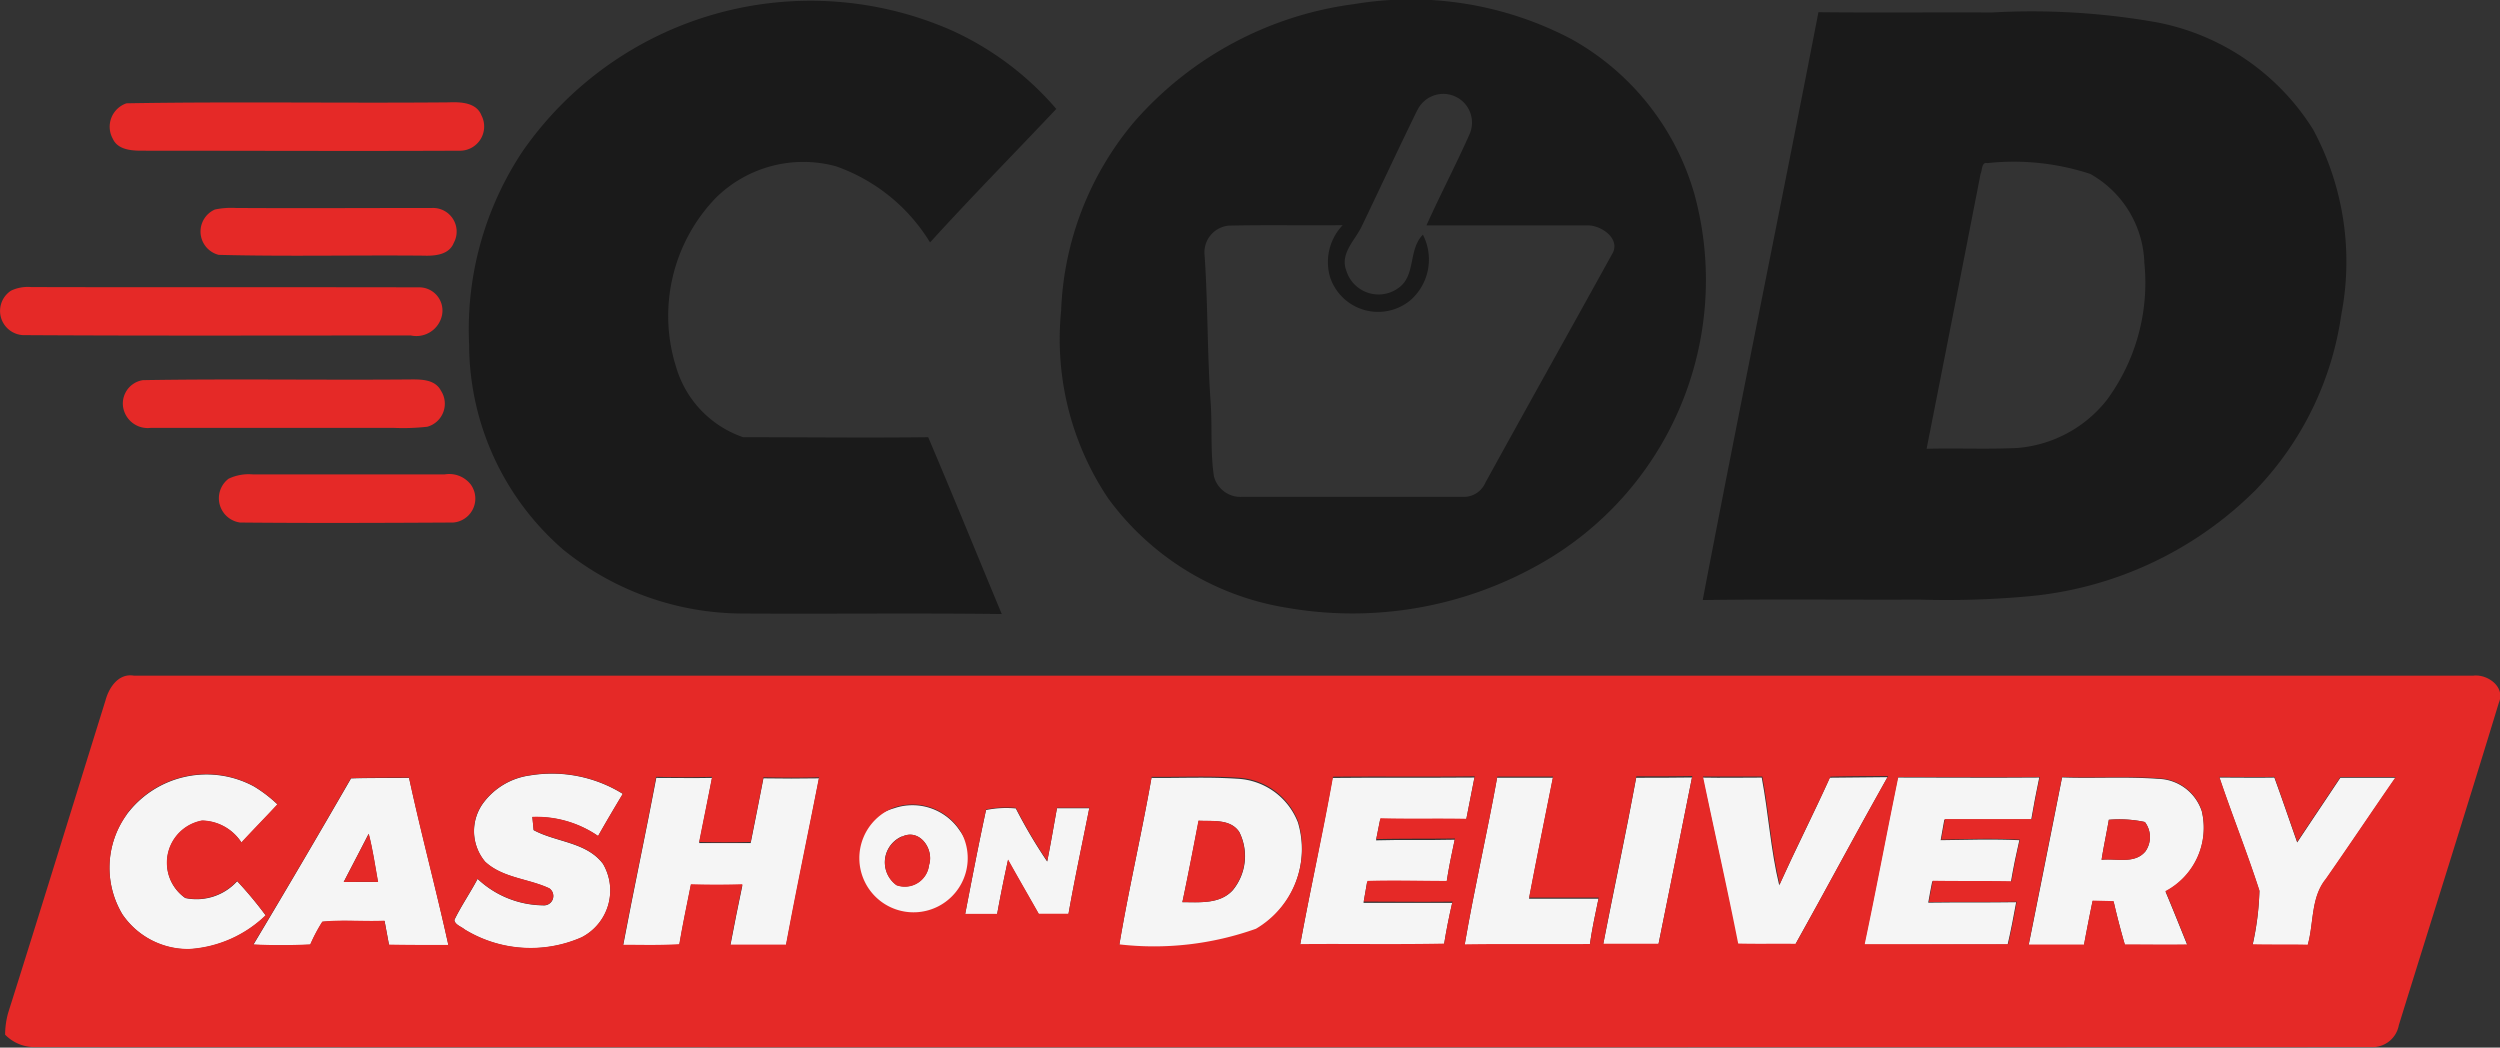 <svg xmlns="http://www.w3.org/2000/svg" width="44.476" height="18.637" viewBox="0 0 44.476 18.637">
    <rect x="0" y="0" width="44.476" height="18.637" fill="#333333" stroke="none"/>
    <g data-name="#f5f5f5ff">
        <path data-name="Path 36037" d="M52.6 379.552a1.774 1.774 0 0 1 2.274-.511 2.387 2.387 0 0 1 .419.321c-.212.228-.431.45-.641.679a.854.854 0 0 0-.7-.391.763.763 0 0 0-.3 1.376.976.976 0 0 0 .923-.3 6.857 6.857 0 0 1 .508.61 2.146 2.146 0 0 1-1.358.6 1.415 1.415 0 0 1-1.192-.619 1.614 1.614 0 0 1 .067-1.765z" transform="translate(-50.355 -365.049)" style="fill:#f5f5f5"/>
        <path data-name="Path 36038" d="M133.84 379.221a1.242 1.242 0 0 1 .823-.482 2.392 2.392 0 0 1 1.654.328c-.15.248-.3.5-.44.751a1.933 1.933 0 0 0-1.17-.339l.023.233c.4.217.94.21 1.234.6a.938.938 0 0 1-.379 1.308 2.251 2.251 0 0 1-2.084-.141c-.06-.052-.171-.081-.182-.168.122-.252.283-.484.414-.732a1.729 1.729 0 0 0 1.165.471.166.166 0 0 0 .113-.3c-.373-.177-.829-.183-1.144-.475a.848.848 0 0 1-.027-1.054z" transform="translate(-125.236 -364.943)" style="fill:#f5f5f5"/>
        <path data-name="Path 36039" d="M86.16 382.635q.879-1.471 1.736-2.956c.344-.012.688-.005 1.033-.01.218 1 .483 1.982.7 2.978-.353 0-.705 0-1.057-.006l-.079-.426c-.368.014-.739-.02-1.106.016a2.93 2.93 0 0 0-.215.406c-.338.014-.677.016-1.016 0m1.607-1.116h.612c-.052-.287-.093-.575-.166-.857-.144.284-.295.568-.442.855z" transform="translate(-81.651 -365.83)" style="fill:#f5f5f5"/>
        <path data-name="Path 36040" d="M173.5 379.623c.331 0 .662.007.992 0-.073.387-.155.772-.23 1.159h.917c.074-.384.155-.767.227-1.151.33.005.66.006.989 0-.193.993-.4 1.983-.588 2.977q-.495.006-.99 0c.067-.359.141-.718.215-1.075q-.458.011-.917 0c-.071.355-.146.709-.206 1.066-.331.023-.663.015-1 .012.191-1.011.402-1.994.591-2.988z" transform="translate(-161.824 -365.784)" style="fill:#f5f5f5"/>
        <path data-name="Path 36041" d="M289.3 382.592c.168-1 .4-1.985.574-2.981.507.006 1.016-.019 1.522.015a1.219 1.219 0 0 1 1.084.779 1.663 1.663 0 0 1-.751 1.909 5.4 5.4 0 0 1-2.429.278m1.124-.77c.3 0 .671.039.9-.216a.955.955 0 0 0 .113-1.032c-.16-.239-.475-.187-.723-.2-.095.482-.186.966-.29 1.448z" transform="translate(-269.389 -365.772)" style="fill:#f5f5f5"/>
        <path data-name="Path 36042" d="M332.253 379.587c.842-.009 1.683 0 2.525-.007-.048.253-.1.5-.148.756-.51-.013-1.02 0-1.529-.011l-.074.372c.465-.014.93 0 1.4-.011-.054.251-.106.5-.145.755-.472 0-.942-.014-1.414 0l-.064.368h1.579c-.057.247-.108.5-.147.747-.854.017-1.707 0-2.561.009.182-.996.401-1.983.578-2.978z" transform="translate(-308.547 -365.747)" style="fill:#f5f5f5"/>
        <path data-name="Path 36043" d="M370.919 379.611h.994c-.143.717-.289 1.434-.426 2.153h1.236c-.058.274-.117.547-.156.825-.742 0-1.485-.005-2.227.006.171-1 .399-1.987.579-2.984z" transform="translate(-344.285 -365.775)" style="fill:#f5f5f5"/>
        <path data-name="Path 36044" d="M403.476 379.575c.331 0 .661 0 .992-.005q-.295 1.492-.6 2.984h-.983c.195-.997.408-1.985.591-2.979z" transform="translate(-374.367 -365.738)" style="fill:#f5f5f5"/>
        <path data-name="Path 36045" d="M426.19 379.553c.35.007.7 0 1.052 0 .12.636.158 1.287.311 1.916.291-.643.612-1.272.9-1.914.342-.005.685-.008 1.027-.01-.558.989-1.09 1.993-1.645 2.984-.341 0-.682 0-1.022-.005-.192-.99-.413-1.978-.623-2.971z" transform="translate(-395.9 -365.719)" style="fill:#f5f5f5"/>
        <path data-name="Path 36046" d="M464.07 382.561c.209-.992.394-1.988.6-2.981.839 0 1.678.007 2.517 0-.053.249-.1.5-.143.749-.516.006-1.031 0-1.546 0l-.065.365c.466-.007.931-.02 1.4 0-.057.246-.108.492-.15.741-.466-.011-.932 0-1.4-.009q-.038.189-.071.38c.521-.007 1.043 0 1.564-.008-.045.252-.093.5-.152.755q-1.278.006-2.554.008z" transform="translate(-430.908 -365.747)" style="fill:#f5f5f5"/>
        <path data-name="Path 36047" d="M502.7 382.542q.3-1.491.594-2.982c.569.02 1.139-.017 1.707.025a.84.84 0 0 1 .779.578 1.28 1.28 0 0 1-.646 1.428c.133.315.259.632.387.949h-1.11q-.109-.382-.2-.77l-.374-.009c-.053.26-.105.521-.153.782h-.984m1.426-2.229c-.041.237-.092.473-.129.711.258-.028.588.08.779-.149a.441.441 0 0 0-.009-.523 2.158 2.158 0 0 0-.641-.04z" transform="translate(-466.609 -365.729)" style="fill:#f5f5f5"/>
        <path data-name="Path 36048" d="M547.45 379.581c.326 0 .652.005.978 0 .14.383.271.769.406 1.154.255-.385.513-.767.768-1.151h.983c-.417.6-.825 1.21-1.243 1.811-.268.33-.21.783-.321 1.171-.327-.005-.654 0-.98-.008a4.975 4.975 0 0 0 .121-.958c-.219-.681-.485-1.344-.712-2.019z" transform="translate(-507.966 -365.747)" style="fill:#f5f5f5"/>
        <path data-name="Path 36049" d="M226.617 386.194a1.009 1.009 0 0 1 1.168.4 1.084 1.084 0 1 1-1.168-.4m.14.5a.5.5 0 0 0-.1.866.434.434 0 0 0 .579-.358c.094-.276-.165-.656-.479-.502z" transform="translate(-210.709 -371.815)" style="fill:#f5f5f5"/>
        <path data-name="Path 36050" d="M253.13 388.6c.12-.622.24-1.246.374-1.864a1.787 1.787 0 0 1 .53-.028 9.015 9.015 0 0 0 .558.945c.063-.315.116-.632.174-.949h.575c-.124.629-.26 1.256-.371 1.886h-.528c-.181-.322-.367-.641-.547-.965-.07.322-.136.644-.194.967-.191.001-.381.002-.571.008z" transform="translate(-235.962 -372.325)" style="fill:#f5f5f5"/>
    </g>
    <g data-name="#1a1a1aff">
        <path data-name="Path 36051" d="M137.569 199.839a6.24 6.24 0 0 1 7.621-2.144 5.379 5.379 0 0 1 1.867 1.4c-.748.792-1.513 1.569-2.246 2.375a3.2 3.2 0 0 0-1.675-1.355 2.214 2.214 0 0 0-2.145.571 3.024 3.024 0 0 0-.693 3.016 1.875 1.875 0 0 0 1.188 1.233c1.1 0 2.2.013 3.292 0 .445 1.045.873 2.1 1.309 3.146-1.535-.019-3.07 0-4.6-.009a5.089 5.089 0 0 1-3.2-1.135 4.84 4.84 0 0 1-1.676-3.648 5.715 5.715 0 0 1 .958-3.45z" transform="translate(-128.265 -197.157)" style="fill:#1a1a1a"/>
        <path data-name="Path 36052" d="M280.687 197.212a6.134 6.134 0 0 1 3.9.624 4.607 4.607 0 0 1 2.179 2.755 5.8 5.8 0 0 1-2.789 6.6 6.759 6.759 0 0 1-4.452.758 4.9 4.9 0 0 1-3.19-1.949 5.086 5.086 0 0 1-.836-3.339 5.526 5.526 0 0 1 1.3-3.358 6.271 6.271 0 0 1 3.89-2.092m1.146 1.884c-.336.686-.658 1.379-.989 2.068-.117.245-.387.481-.276.779a.6.6 0 0 0 .922.322c.326-.221.176-.685.443-.954a.963.963 0 0 1-.223 1.167.9.9 0 0 1-1.427-.407.949.949 0 0 1 .223-.929c-.676.007-1.353-.007-2.029.008a.477.477 0 0 0-.428.524c.061.883.046 1.769.11 2.651.027.427-.008.858.056 1.283a.487.487 0 0 0 .486.368h3.953a.418.418 0 0 0 .39-.252c.745-1.355 1.5-2.7 2.25-4.059.174-.273-.185-.525-.434-.519h-2.864c.247-.549.528-1.083.772-1.634a.511.511 0 0 0-.934-.414z" transform="translate(-256.621 -197.135)" style="fill:#1a1a1a"/>
        <path data-name="Path 36053" d="M428.3 200c1.027.011 2.055 0 3.082.005a12.75 12.75 0 0 1 2.944.177 4.215 4.215 0 0 1 2.773 1.908 4.96 4.96 0 0 1 .5 3.288 5.646 5.646 0 0 1-1.516 3.114 6.559 6.559 0 0 1-4.109 1.905 16.169 16.169 0 0 1-1.888.053c-1.282.005-2.565-.01-3.848.008.667-3.49 1.384-6.971 2.059-10.46m2.886 2.869q-.478 2.452-.962 4.9c.535-.014 1.072.011 1.607-.014a2.256 2.256 0 0 0 1.6-.855 3.514 3.514 0 0 0 .667-2.437 1.88 1.88 0 0 0-.963-1.584 4.369 4.369 0 0 0-1.831-.192c-.101-.025-.091.123-.116.184z" transform="translate(-395.946 -199.783)" style="fill:#1a1a1a"/>
    </g>
    <g data-name="#e52927ff">
        <path data-name="Path 36054" d="M52.667 221.2c1.91-.033 3.823 0 5.734-.017.209-.008.49 0 .581.231a.431.431 0 0 1-.362.629c-1.893.009-3.787 0-5.68 0-.187 0-.428-.017-.516-.212a.44.44 0 0 1 .243-.631z" transform="translate(-50.417 -219.362)" style="fill:#e52927"/>
        <path data-name="Path 36055" d="M73.953 245.957a1.447 1.447 0 0 1 .371-.027c1.165.007 2.329 0 3.493 0a.42.42 0 0 1 .384.622c-.086.217-.346.233-.546.226-1.212-.011-2.425.017-3.636-.014a.428.428 0 0 1-.066-.807z" transform="translate(-70.129 -242.23)" style="fill:#e52927"/>
        <path data-name="Path 36056" d="M26.889 264.544a.7.7 0 0 1 .357-.064c2.3.006 4.6 0 6.9.005a.413.413 0 0 1 .411.492.466.466 0 0 1-.555.364c-2.3 0-4.6.008-6.9-.006a.431.431 0 0 1-.213-.791z" transform="translate(-26.693 -259.373)" style="fill:#e52927"/>
        <path data-name="Path 36057" d="M55.838 286.2c1.561-.026 3.125 0 4.686-.012.215 0 .5-.024.617.2a.425.425 0 0 1-.243.641 3.9 3.9 0 0 1-.6.02h-4.32a.443.443 0 0 1-.465-.274.42.42 0 0 1 .325-.575z" transform="translate(-53.296 -279.437)" style="fill:#e52927"/>
        <path data-name="Path 36058" d="M78.266 308.527a.834.834 0 0 1 .435-.077h3.409a.485.485 0 0 1 .463.177.427.427 0 0 1-.312.679c-1.263.007-2.528.012-3.79 0a.436.436 0 0 1-.205-.779z" transform="translate(-74.2 -300.01)" style="fill:#e52927"/>
        <path data-name="Path 36059" d="M29.6 356.044c.06-.231.23-.493.506-.447h41.622c.253-.029.572.2.453.481-.583 1.915-1.187 3.824-1.78 5.737a.474.474 0 0 1-.488.39q-20.775.007-41.55 0a.728.728 0 0 1-.547-.221 1.465 1.465 0 0 1 .056-.394c.584-1.848 1.152-3.7 1.729-5.55m.373 2.036a1.614 1.614 0 0 0-.074 1.764 1.415 1.415 0 0 0 1.192.619 2.146 2.146 0 0 0 1.358-.6 6.863 6.863 0 0 0-.508-.61.976.976 0 0 1-.923.3.763.763 0 0 1 .3-1.376.853.853 0 0 1 .7.39c.211-.229.43-.45.641-.679a2.39 2.39 0 0 0-.419-.321 1.774 1.774 0 0 0-2.274.511m6.361-.224a.848.848 0 0 0 .027 1.055c.315.292.771.3 1.144.475a.166.166 0 0 1-.113.3 1.729 1.729 0 0 1-1.165-.471c-.131.248-.292.48-.414.732.011.087.122.117.182.168a2.251 2.251 0 0 0 2.084.141.938.938 0 0 0 .379-1.308c-.294-.391-.833-.384-1.234-.6l-.023-.233a1.933 1.933 0 0 1 1.17.339c.144-.252.29-.5.44-.751a2.392 2.392 0 0 0-1.654-.328 1.242 1.242 0 0 0-.823.482m-4.1 2.527c.339.018.678.016 1.016 0a2.928 2.928 0 0 1 .215-.406c.367-.036.738 0 1.106-.016l.079.426c.352.007.7.006 1.057.006-.221-1-.487-1.981-.7-2.977-.344 0-.688 0-1.033.01q-.854 1.485-1.736 2.956m7.163-2.966c-.184.994-.4 1.982-.585 2.974.332 0 .664.011 1-.012.06-.357.136-.711.206-1.066q.458.015.917 0a55.21 55.21 0 0 0-.215 1.075h.99c.183-.995.394-1.984.588-2.977-.33.009-.66.008-.989 0-.072.384-.152.767-.227 1.151-.306.006-.612.007-.917 0 .075-.387.157-.772.23-1.159-.331.01-.661.008-.992 0m8.239 2.981a5.4 5.4 0 0 0 2.429-.278 1.663 1.663 0 0 0 .751-1.909 1.219 1.219 0 0 0-1.084-.779c-.506-.034-1.015-.009-1.522-.015-.178 1-.406 1.983-.574 2.981m3.8-2.98c-.177.995-.4 1.982-.583 2.975.854-.008 1.707.008 2.561-.009.039-.251.09-.5.147-.747-.526.007-1.052 0-1.579 0l.064-.368c.472-.015.942 0 1.414 0 .039-.253.091-.5.145-.755-.466.006-.93 0-1.4.011.023-.124.049-.249.074-.372.51.015 1.02 0 1.529.011.049-.252.1-.5.148-.756-.842.011-1.683 0-2.525.007m2.928 0c-.18 1-.409 1.983-.579 2.982.742-.011 1.485 0 2.227-.006.039-.277.1-.551.156-.825h-1.239c.137-.719.283-1.435.426-2.153h-.994m2.475 0c-.183.994-.4 1.982-.586 2.974h.983l.6-2.984c-.331.006-.662.006-.992.005m1.181 0c.206.992.431 1.981.627 2.975.34.009.681 0 1.022.005.554-.991 1.087-1.995 1.645-2.984-.342 0-.685 0-1.027.01-.292.642-.613 1.271-.9 1.914-.152-.629-.191-1.28-.311-1.916h-1.052m2.872 2.981h2.554c.058-.25.107-.5.152-.755-.522.011-1.043 0-1.564.008.023-.127.046-.254.071-.38.466.008.931 0 1.4.009.042-.249.093-.5.15-.741-.466-.025-.931-.011-1.4 0l.065-.365h1.546c.041-.251.089-.5.143-.749-.839.008-1.678 0-2.517 0-.205.992-.39 1.989-.6 2.981m2.929 0h.974c.048-.261.1-.522.153-.782l.374.009q.086.388.2.77c.37 0 .74.006 1.11 0-.129-.317-.255-.635-.387-.949a1.28 1.28 0 0 0 .646-1.428.84.84 0 0 0-.779-.578c-.568-.042-1.138 0-1.707-.025q-.3 1.491-.594 2.982m3.393-2.98c.227.676.493 1.338.712 2.017a4.97 4.97 0 0 1-.121.958c.326.008.653 0 .98.008.111-.388.053-.842.321-1.171.419-.6.826-1.209 1.243-1.811h-.983c-.256.384-.513.766-.768 1.151-.136-.385-.267-.771-.406-1.154-.326.006-.652 0-.978 0m-23.576.545a.964.964 0 1 0 1.168.4 1.009 1.009 0 0 0-1.168-.4m1.261 1.892h.571c.058-.324.124-.646.194-.967.18.324.365.643.547.965h.528c.111-.631.246-1.258.371-1.886h-.575c-.058.316-.111.633-.174.948a9.015 9.015 0 0 1-.558-.945 1.787 1.787 0 0 0-.53.028c-.135.622-.254 1.248-.374 1.871z" transform="translate(-27.725 -343.577)" style="fill:#e52927"/>
        <path data-name="Path 36060" d="M304.12 391.13c.1-.481.195-.966.286-1.45.247.015.563-.036.723.2a.956.956 0 0 1-.113 1.032c-.225.258-.591.218-.896.218z" transform="translate(-283.085 -375.081)" style="fill:#e52927"/>
        <path data-name="Path 36061" d="M519.939 389.434a2.157 2.157 0 0 1 .641.039.441.441 0 0 1 .009.523c-.19.23-.521.121-.779.149.037-.238.09-.474.129-.711z" transform="translate(-482.422 -374.849)" style="fill:#e52927"/>
        <path data-name="Path 36062" d="M107.35 393.6c.147-.287.3-.572.446-.858.073.282.114.571.166.858-.204-.006-.408 0-.612 0z" transform="translate(-101.235 -377.909)" style="fill:#e52927"/>
        <path data-name="Path 36063" d="M234.64 393.011c.314-.153.573.227.481.508a.434.434 0 0 1-.579.358.5.5 0 0 1 .098-.866z" transform="translate(-218.592 -378.127)" style="fill:#e52927"/>
    </g>
</svg>
